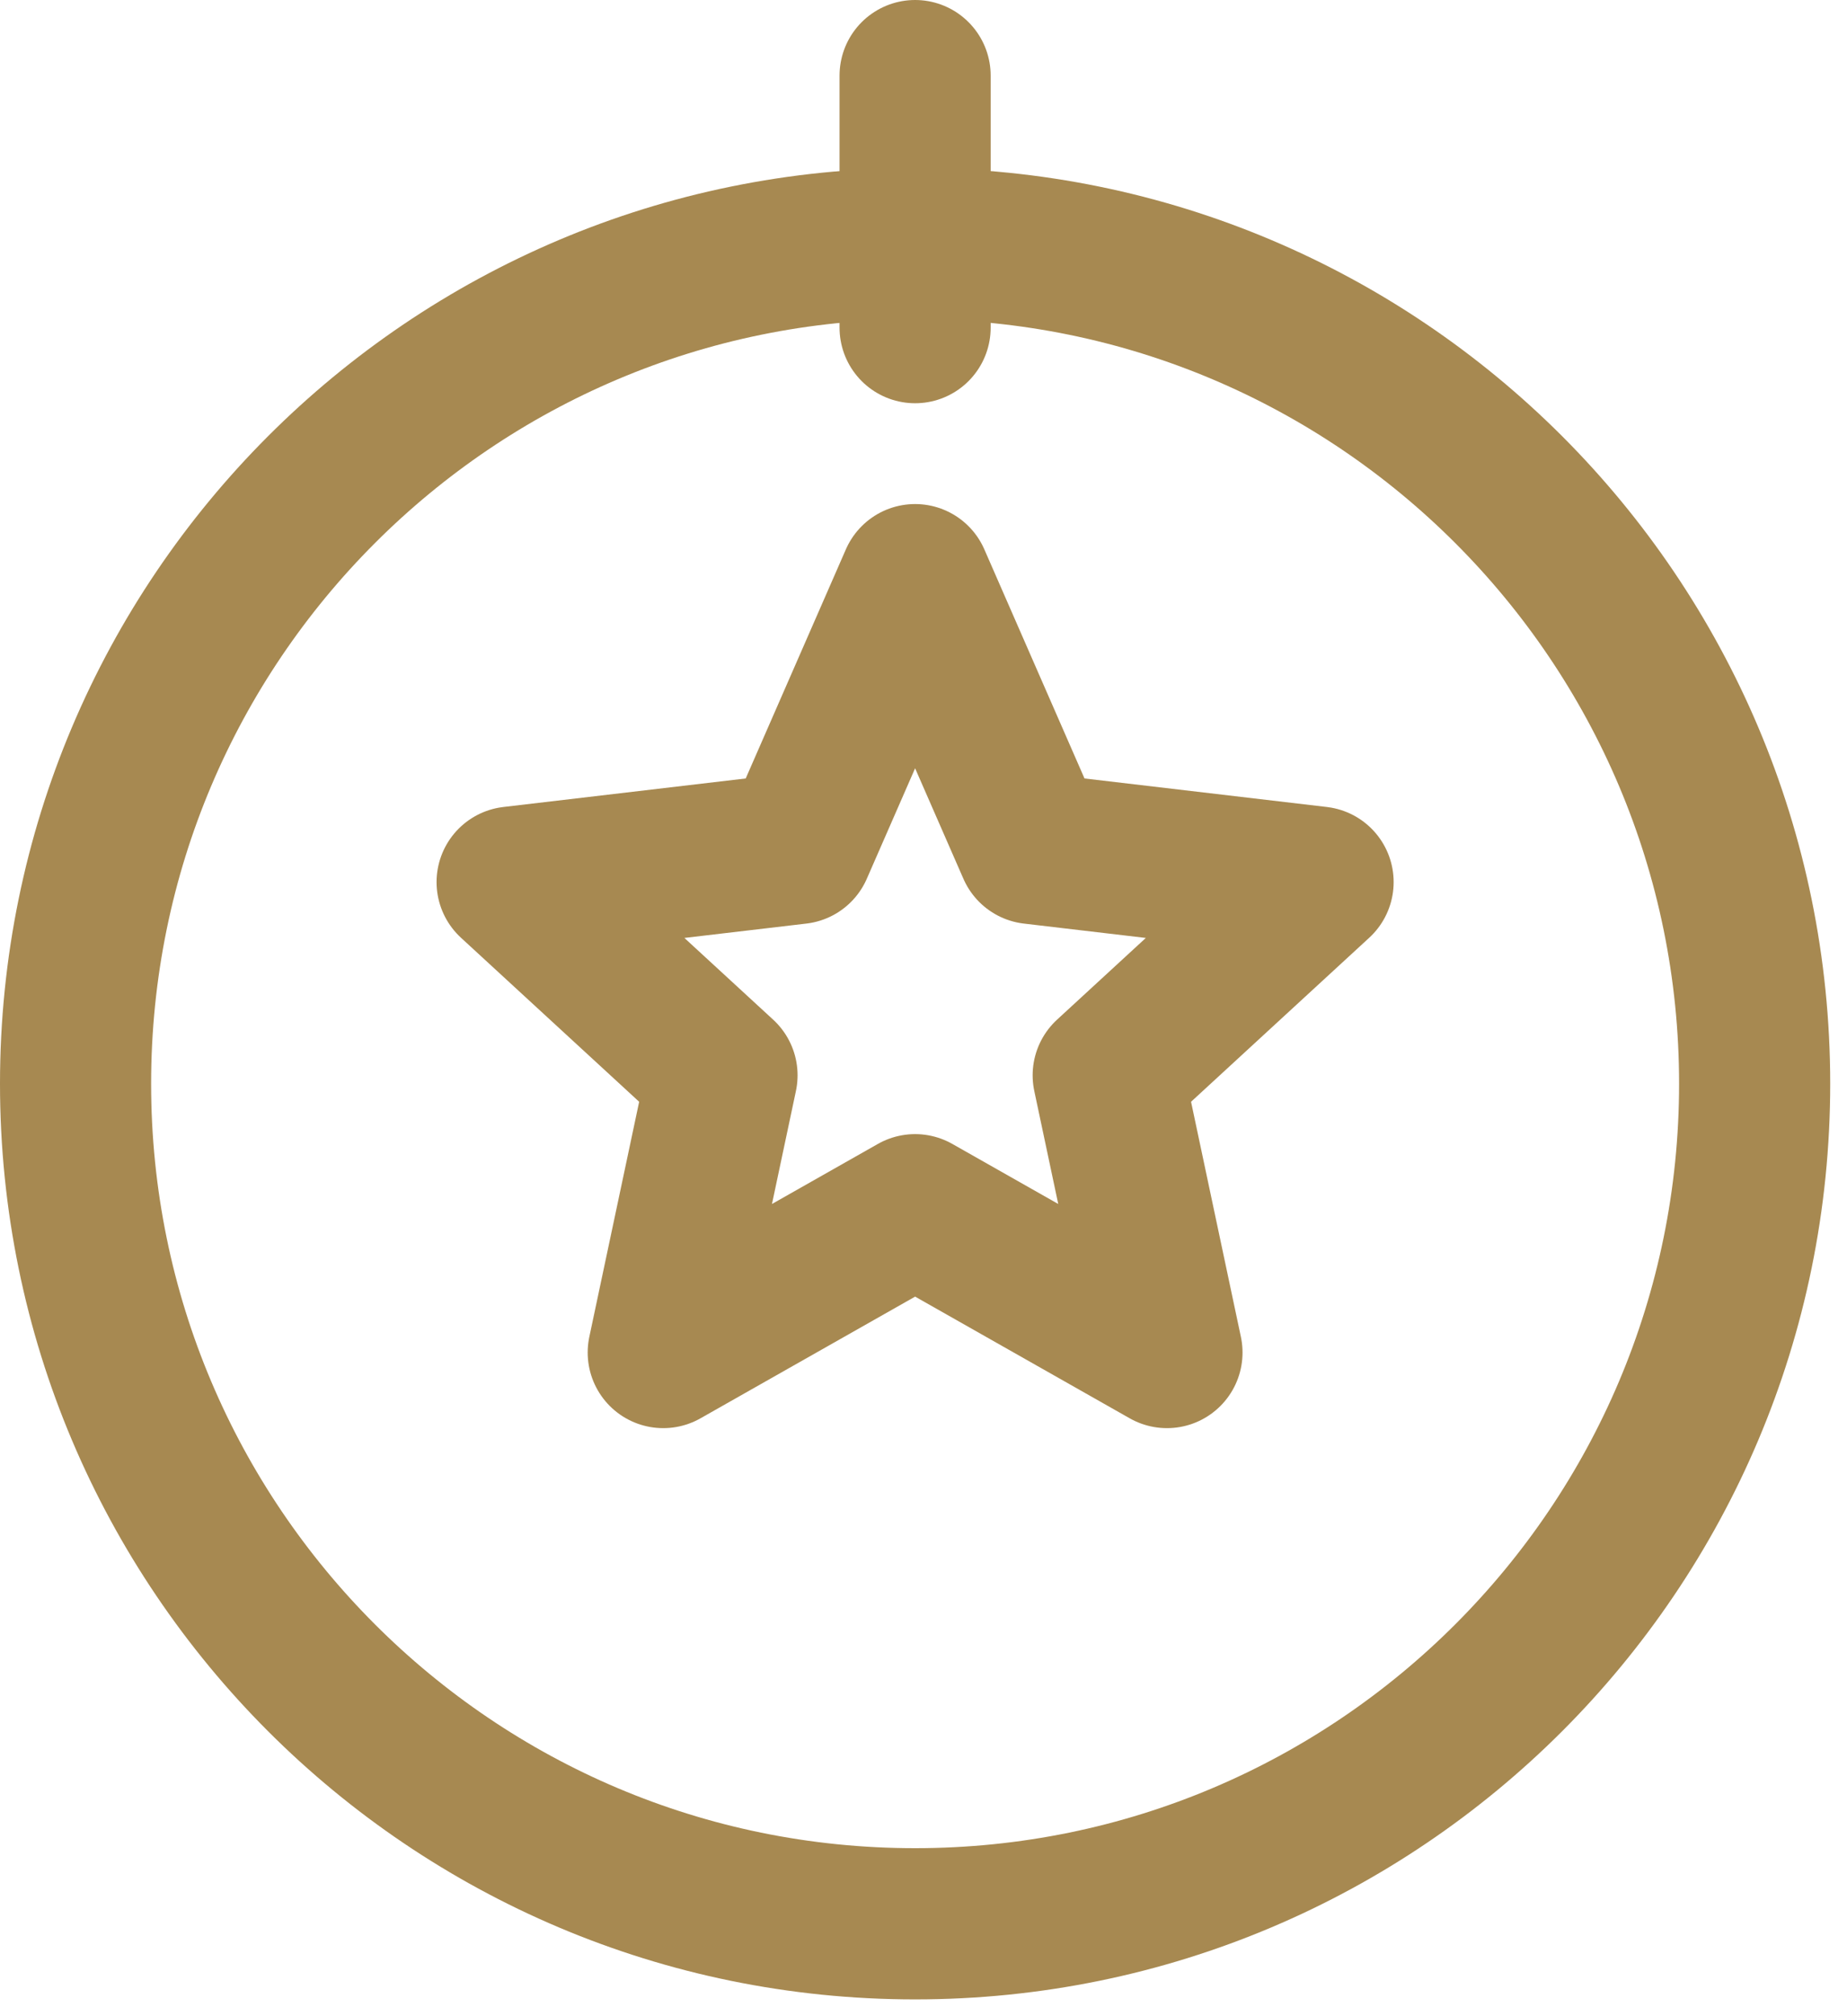 <svg width="22" height="24" viewBox="0 0 22 24" fill="none" xmlns="http://www.w3.org/2000/svg">
<path d="M10.9 22.9C16.423 22.9 20.9 18.423 20.9 12.9C20.9 7.377 16.423 2.9 10.9 2.9C5.377 2.9 0.9 7.377 0.9 12.9C0.9 18.423 5.377 22.9 10.9 22.9Z" stroke="#A78951" stroke-width="1.8" stroke-linecap="round" stroke-linejoin="round"/>
<path d="M10.9 6.9L12.3 10.1L15.7 10.5L13.2 12.8L13.9 16.1L10.9 14.4L7.9 16.1L8.6 12.8L6.1 10.5L9.5 10.1L10.9 6.9Z" stroke="#A78951" stroke-width="1.8" stroke-linecap="round" stroke-linejoin="round"/>
<path d="M10.9 0.9V3.9" stroke="#A78951" stroke-width="1.8" stroke-linecap="round" stroke-linejoin="round"/>
</svg>
